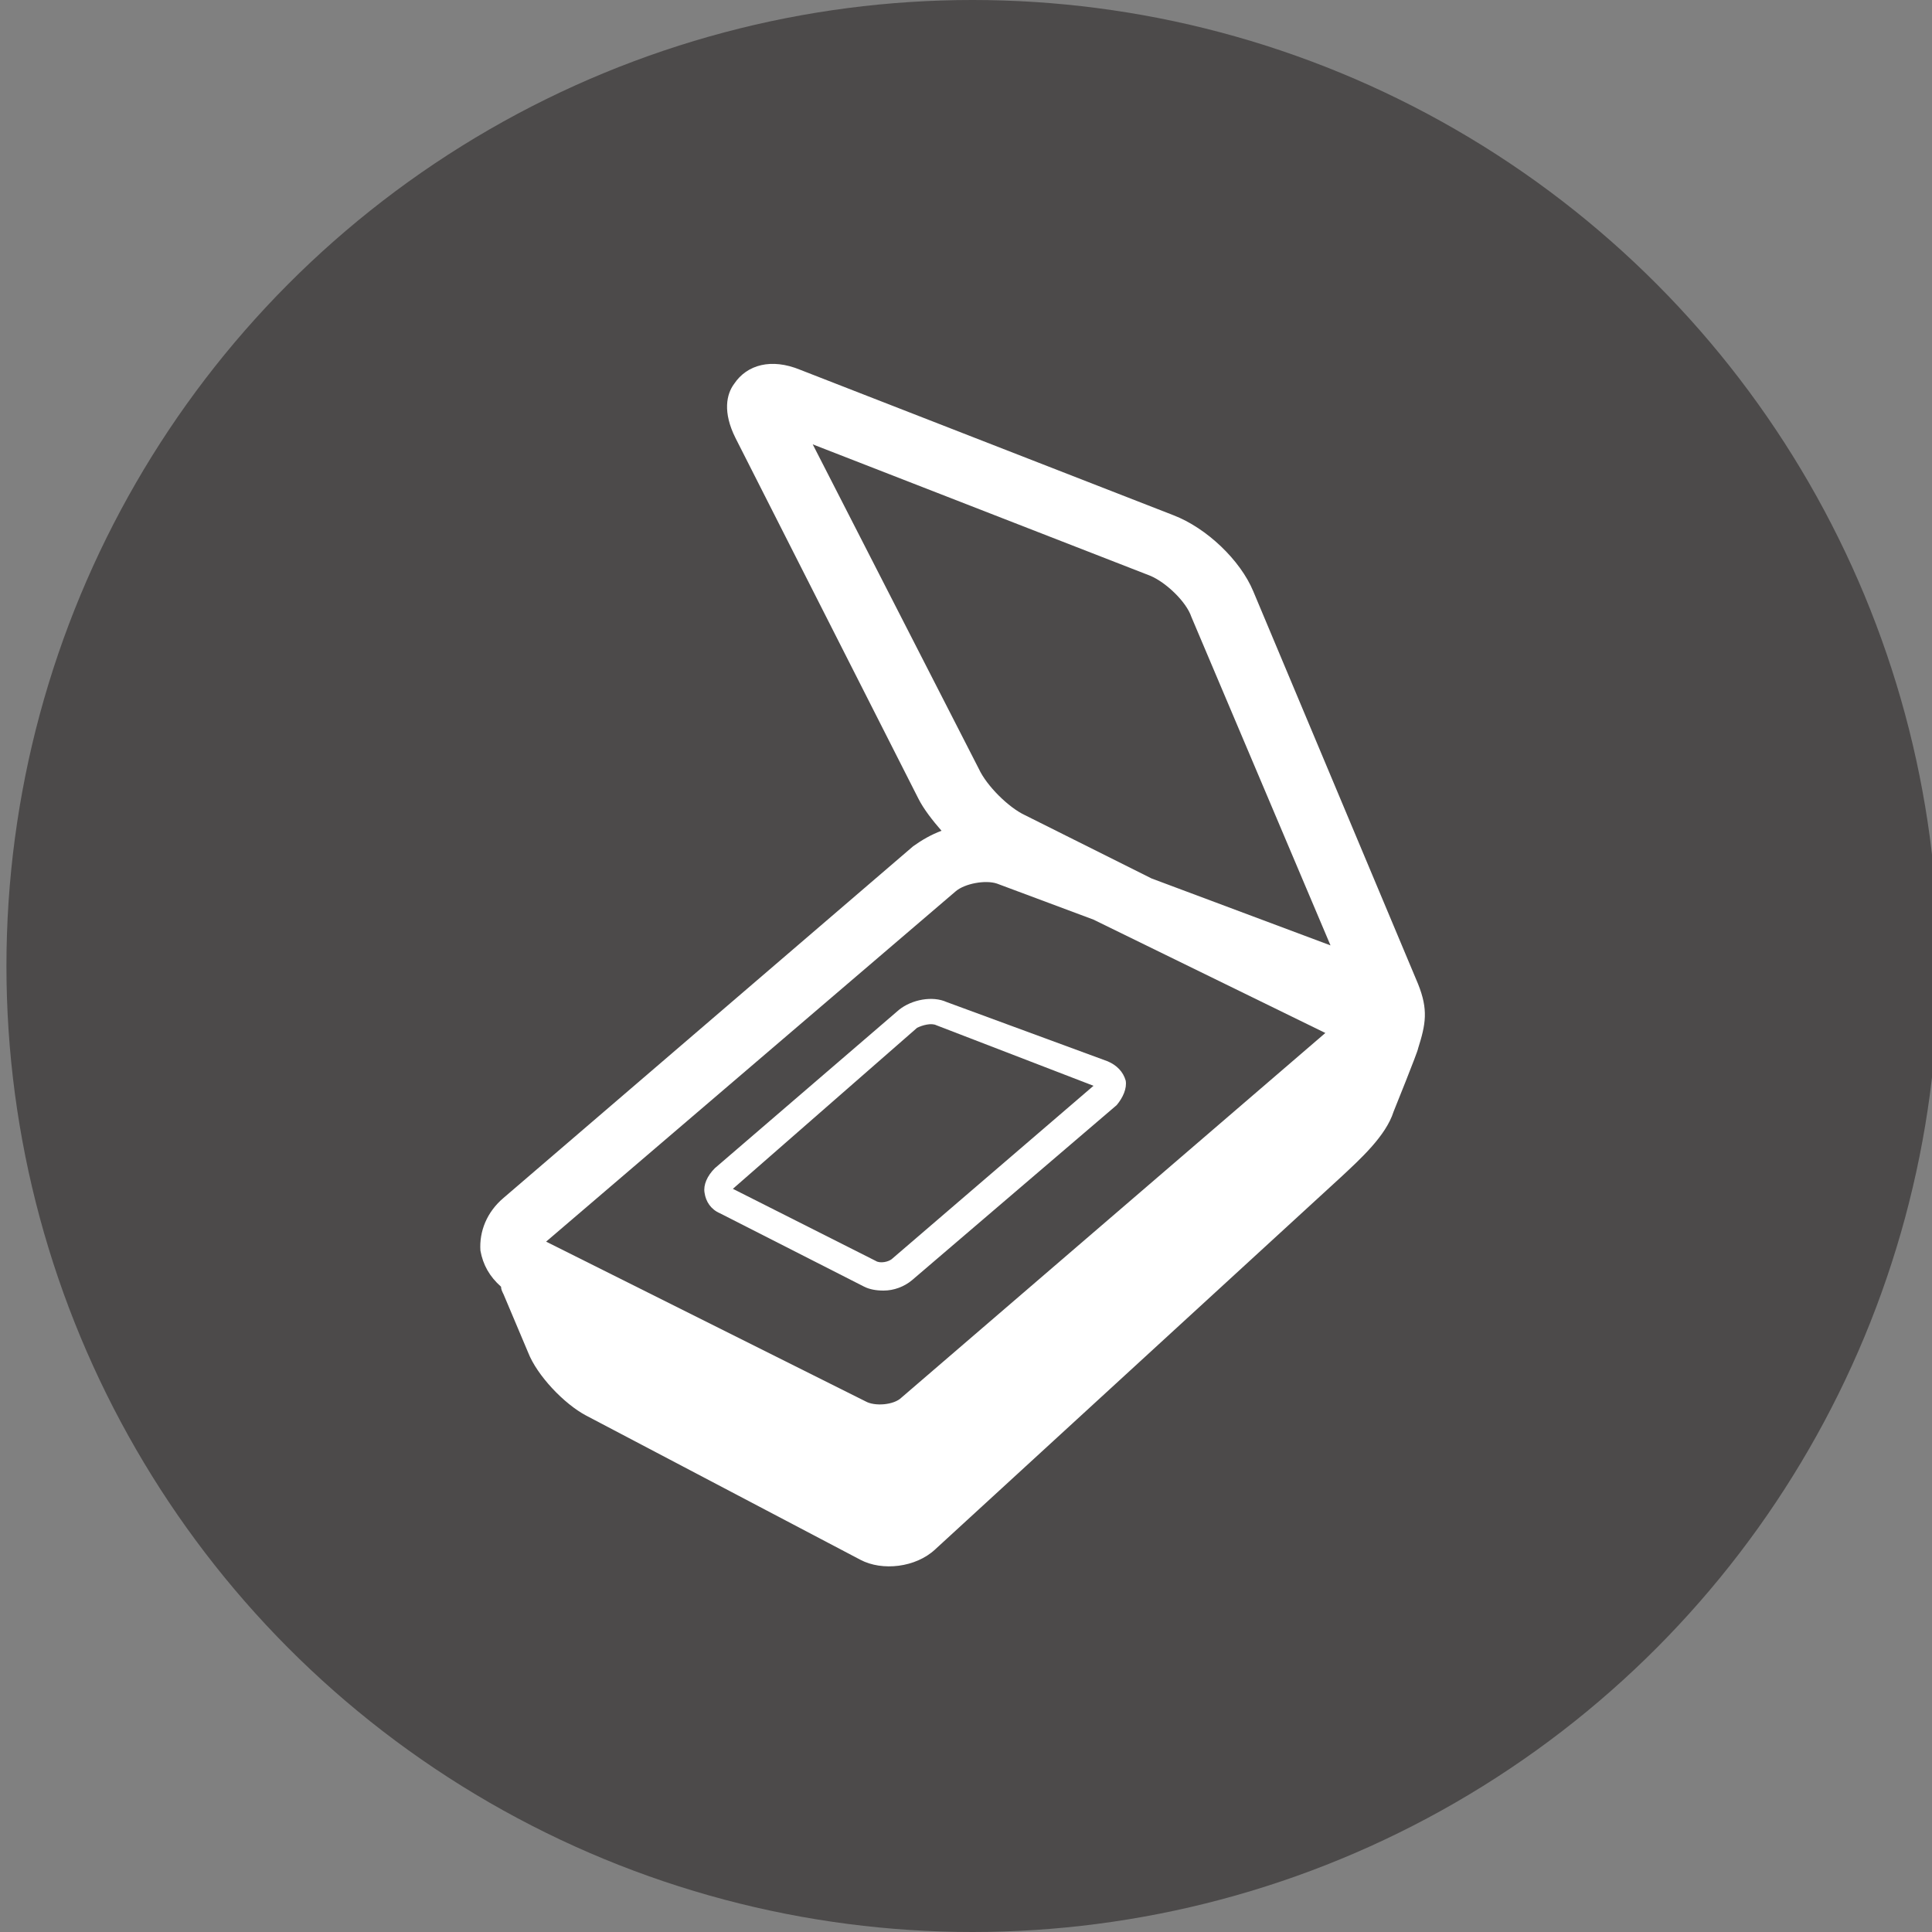 <?xml version="1.0" encoding="utf-8"?>
<!-- Generator: Adobe Illustrator 26.0.3, SVG Export Plug-In . SVG Version: 6.00 Build 0)  -->
<svg version="1.1" id="レイヤー_1" xmlns="http://www.w3.org/2000/svg" xmlns:xlink="http://www.w3.org/1999/xlink" x="0px"
	 y="0px" width="150px" height="150px" viewBox="0 0 150 150" style="enable-background:new 0 0 150 150;" xml:space="preserve">
<rect x="0" y="0" width="150" height="150" fill="#808080" stroke="none"/>
<style type="text/css">
	.st0{fill:#4C4A4A;}
	.st1{fill-rule:evenodd;clip-rule:evenodd;fill:#FFFFFF;}
</style>
<circle class="st0" cx="75.5" cy="75" r="75"/>
<g id="レイヤー_1_00000176012097846136001900000013069620766900815284_">
	<path class="st1" d="M56.9,92.3L68,97.9c0.3,0.2,1,0.1,1.3-0.2l15.6-13.4l-12.2-4.7c-0.4-0.2-1.1,0-1.5,0.2L56.9,92.3z M68.6,100.2
		c-0.6,0-1.1-0.1-1.5-0.3l-11.2-5.7c-0.7-0.3-1.1-0.9-1.2-1.6c-0.1-0.6,0.2-1.3,0.8-1.9l14.3-12.3c1-0.8,2.6-1.1,3.7-0.6L86,82.4
		c0.7,0.3,1.2,0.8,1.4,1.5c0.1,0.6-0.2,1.3-0.7,1.9L70.8,99.4C70.2,99.9,69.4,100.2,68.6,100.2"/>
	<path class="st1" d="M74.2,69.2c0.7-0.6,2.3-0.9,3.2-0.6l7.5,2.8l18,8.8l-32.9,28.3c-0.6,0.6-2.1,0.7-2.8,0.3L42.4,96.4L74.2,69.2z
		 M63.1,34.5l26.2,10.2c1.2,0.5,2.8,2,3.2,3.2l10.8,25.5l-13.9-5.2l-9.8-4.9c-1.3-0.6-3-2.3-3.6-3.6L63.1,34.5z M110.1,76.4
		L97.3,45.9c-1-2.4-3.6-4.9-6.2-5.9l-29-11.3c-2.2-0.9-4.1-0.4-5.1,1.1c-0.6,0.8-0.9,2.2,0.1,4.2l14.2,28c0.4,0.8,1.1,1.7,1.8,2.5
		c-0.8,0.3-1.5,0.7-2.2,1.2L39.1,93c-1.3,1.1-1.9,2.6-1.8,4.1c0.2,1.1,0.7,2,1.6,2.8c0,0.2,0.1,0.4,0.2,0.6l1.9,4.5
		c0.7,1.8,2.8,4,4.5,4.9l21.3,11.2c1.7,0.9,4.3,0.6,5.8-0.8l31.5-28.9c1.5-1.4,3.5-3.2,4.1-5.1c0,0,1.9-4.7,1.9-4.9
		C110.7,79.5,110.9,78.4,110.1,76.4"/>
</g>
</svg>

